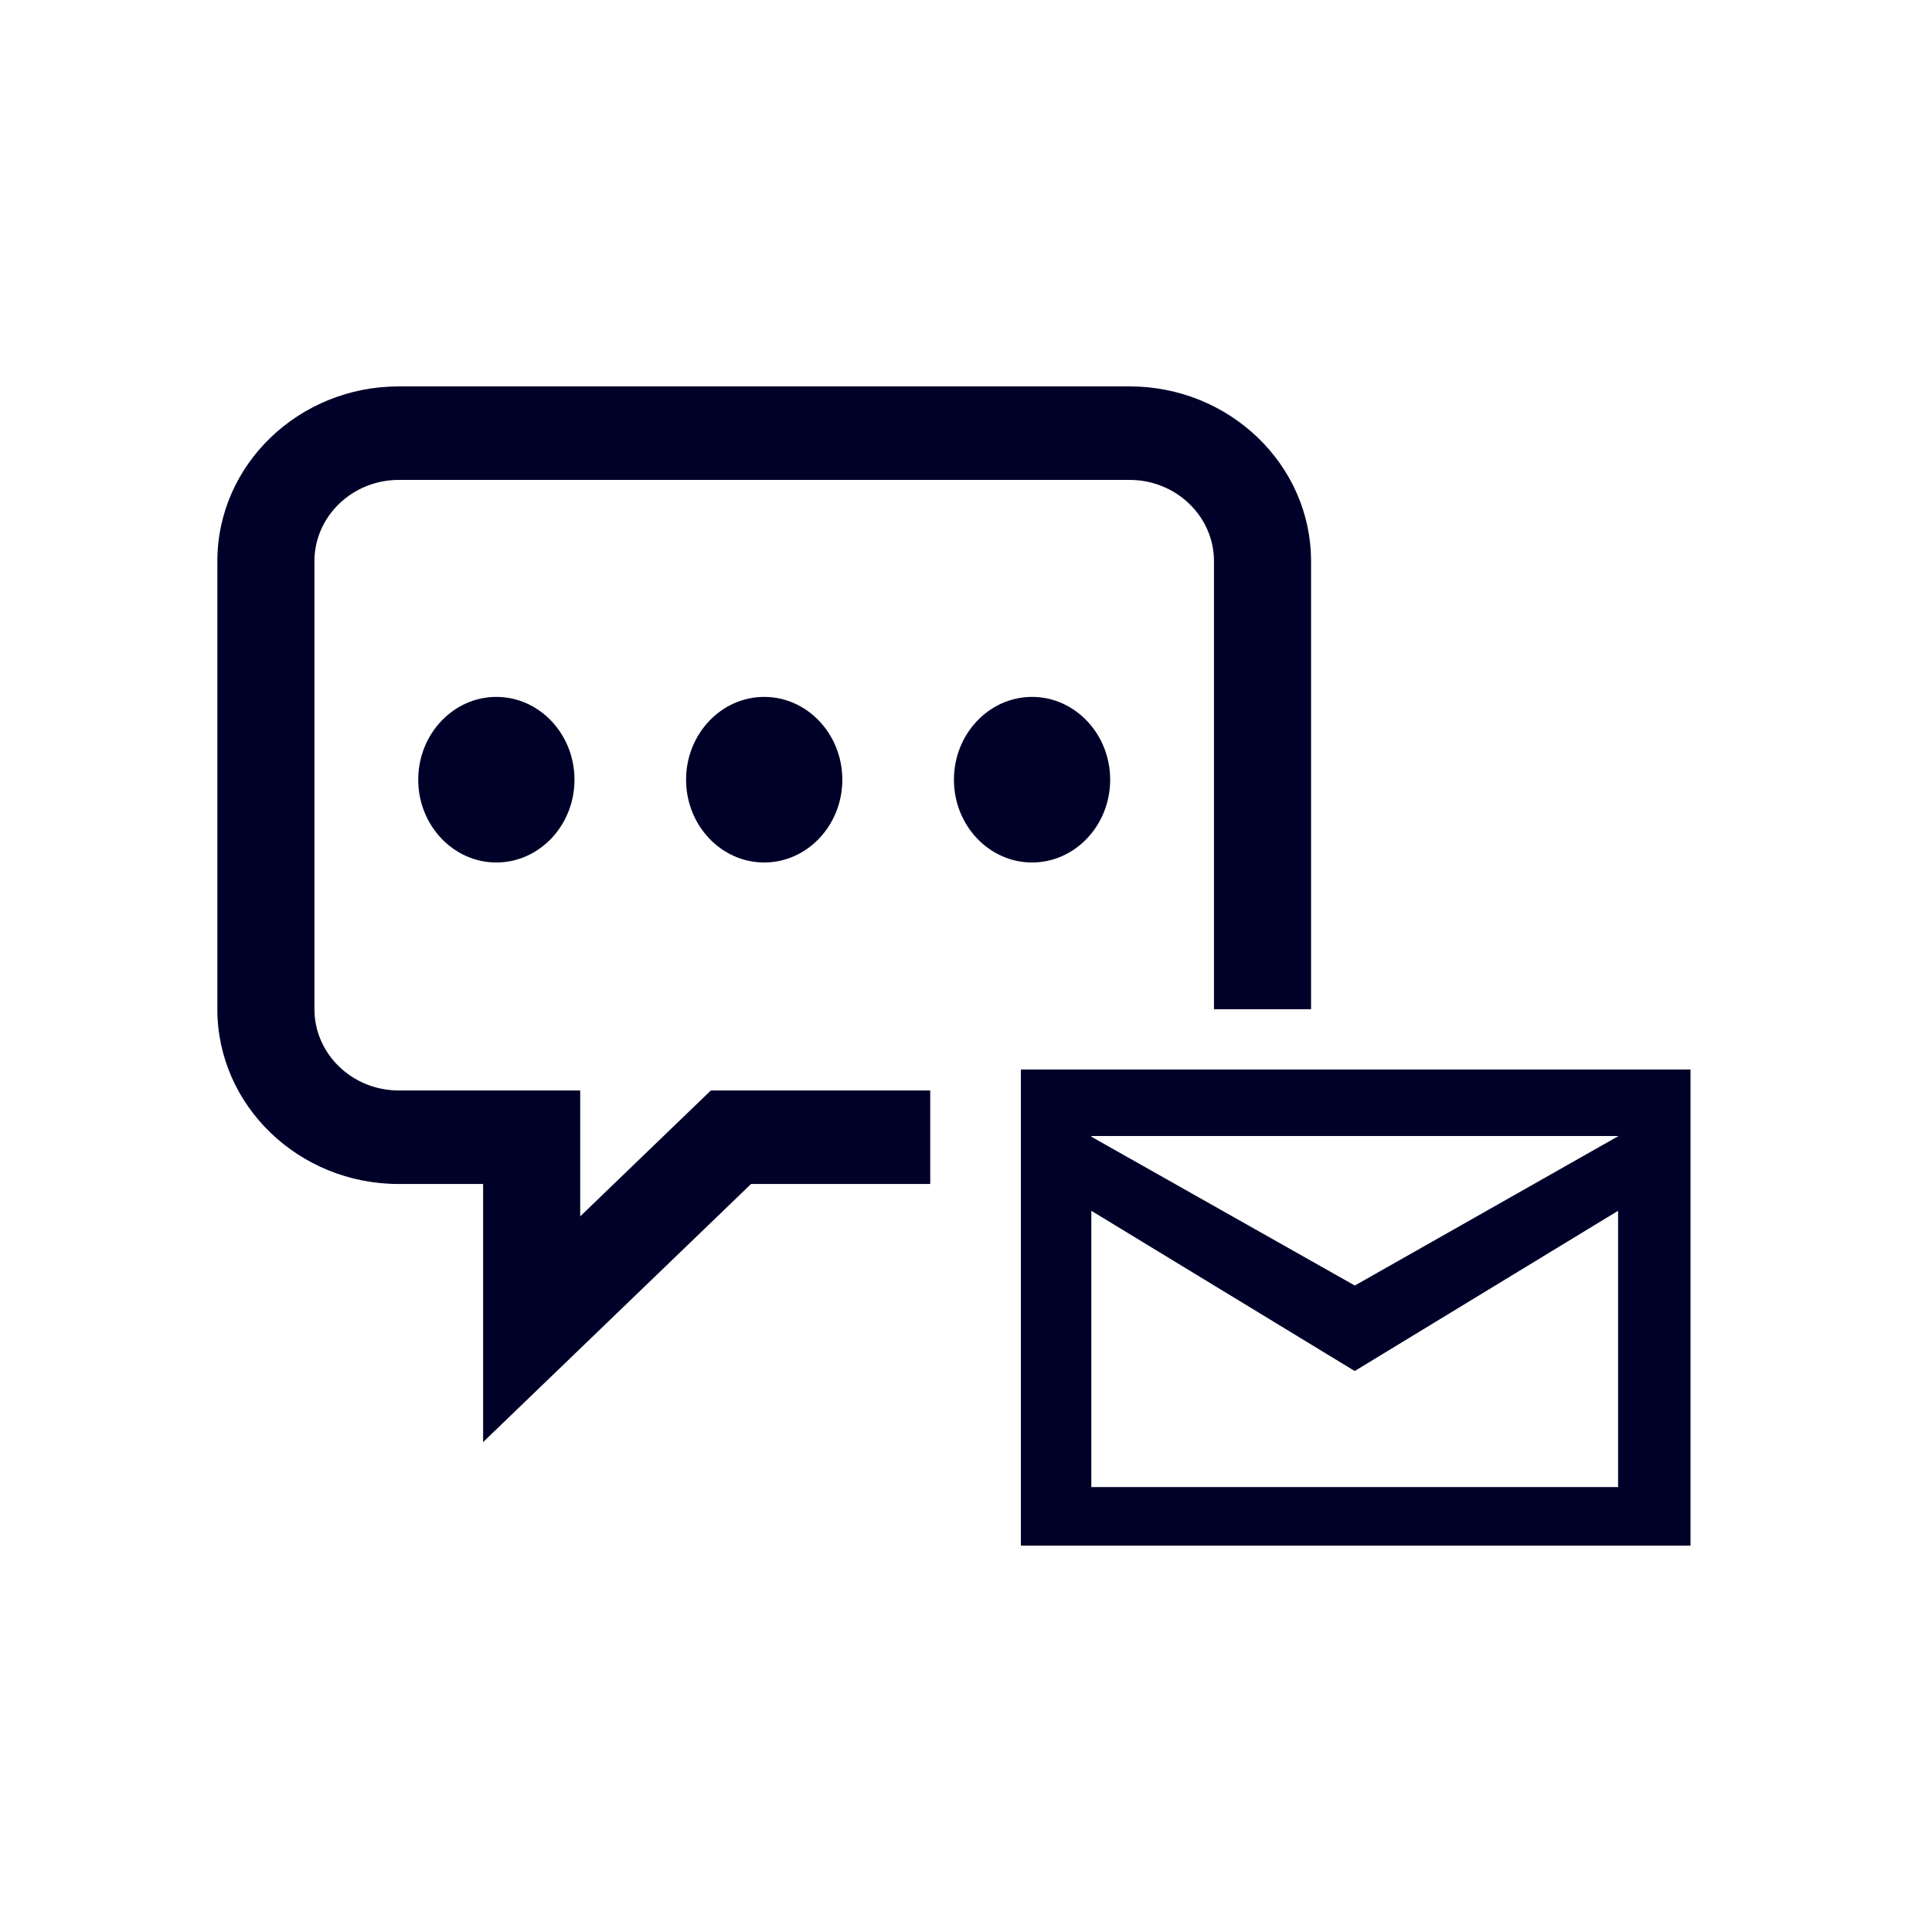 <svg width="80" height="80" viewBox="0 0 80 80" fill="none" xmlns="http://www.w3.org/2000/svg">
<path d="M42.273 44.286V64H70V44.286H42.273ZM67.006 61.576H45.19V50.136L56.096 56.771L67.002 50.136V61.576H67.006ZM67.006 47.048L56.1 53.231L45.194 47.071V47.04H67.01L67.006 47.048Z" fill="#000129"/>
<path d="M24.025 50.367V45.154H16.512C14.587 45.154 13.02 43.644 13.02 41.789V23.237C13.02 21.383 14.587 19.872 16.512 19.872H46.775C48.701 19.872 50.268 21.383 50.268 23.237V41.789H54.288V23.237C54.288 19.249 50.919 16 46.775 16H16.512C12.368 16 9 19.245 9 23.237V41.789C9 45.778 12.368 49.027 16.512 49.027H20.005V59.714L31.099 49.027H38.519V45.154H29.435L24.025 50.367Z" fill="#000129"/>
<path d="M17.318 32.286C17.318 34.175 18.77 35.714 20.553 35.714C22.336 35.714 23.788 34.175 23.788 32.286C23.788 30.396 22.336 28.857 20.553 28.857C18.77 28.857 17.318 30.396 17.318 32.286Z" fill="#000129"/>
<path d="M28.409 32.286C28.409 34.175 29.861 35.714 31.644 35.714C33.426 35.714 34.879 34.175 34.879 32.286C34.879 30.396 33.426 28.857 31.644 28.857C29.861 28.857 28.409 30.396 28.409 32.286Z" fill="#000129"/>
<path d="M45.97 32.286C45.97 30.396 44.517 28.857 42.735 28.857C40.952 28.857 39.5 30.396 39.5 32.286C39.5 34.175 40.952 35.714 42.735 35.714C44.517 35.714 45.97 34.175 45.97 32.286Z" fill="#000129"/>
</svg>
